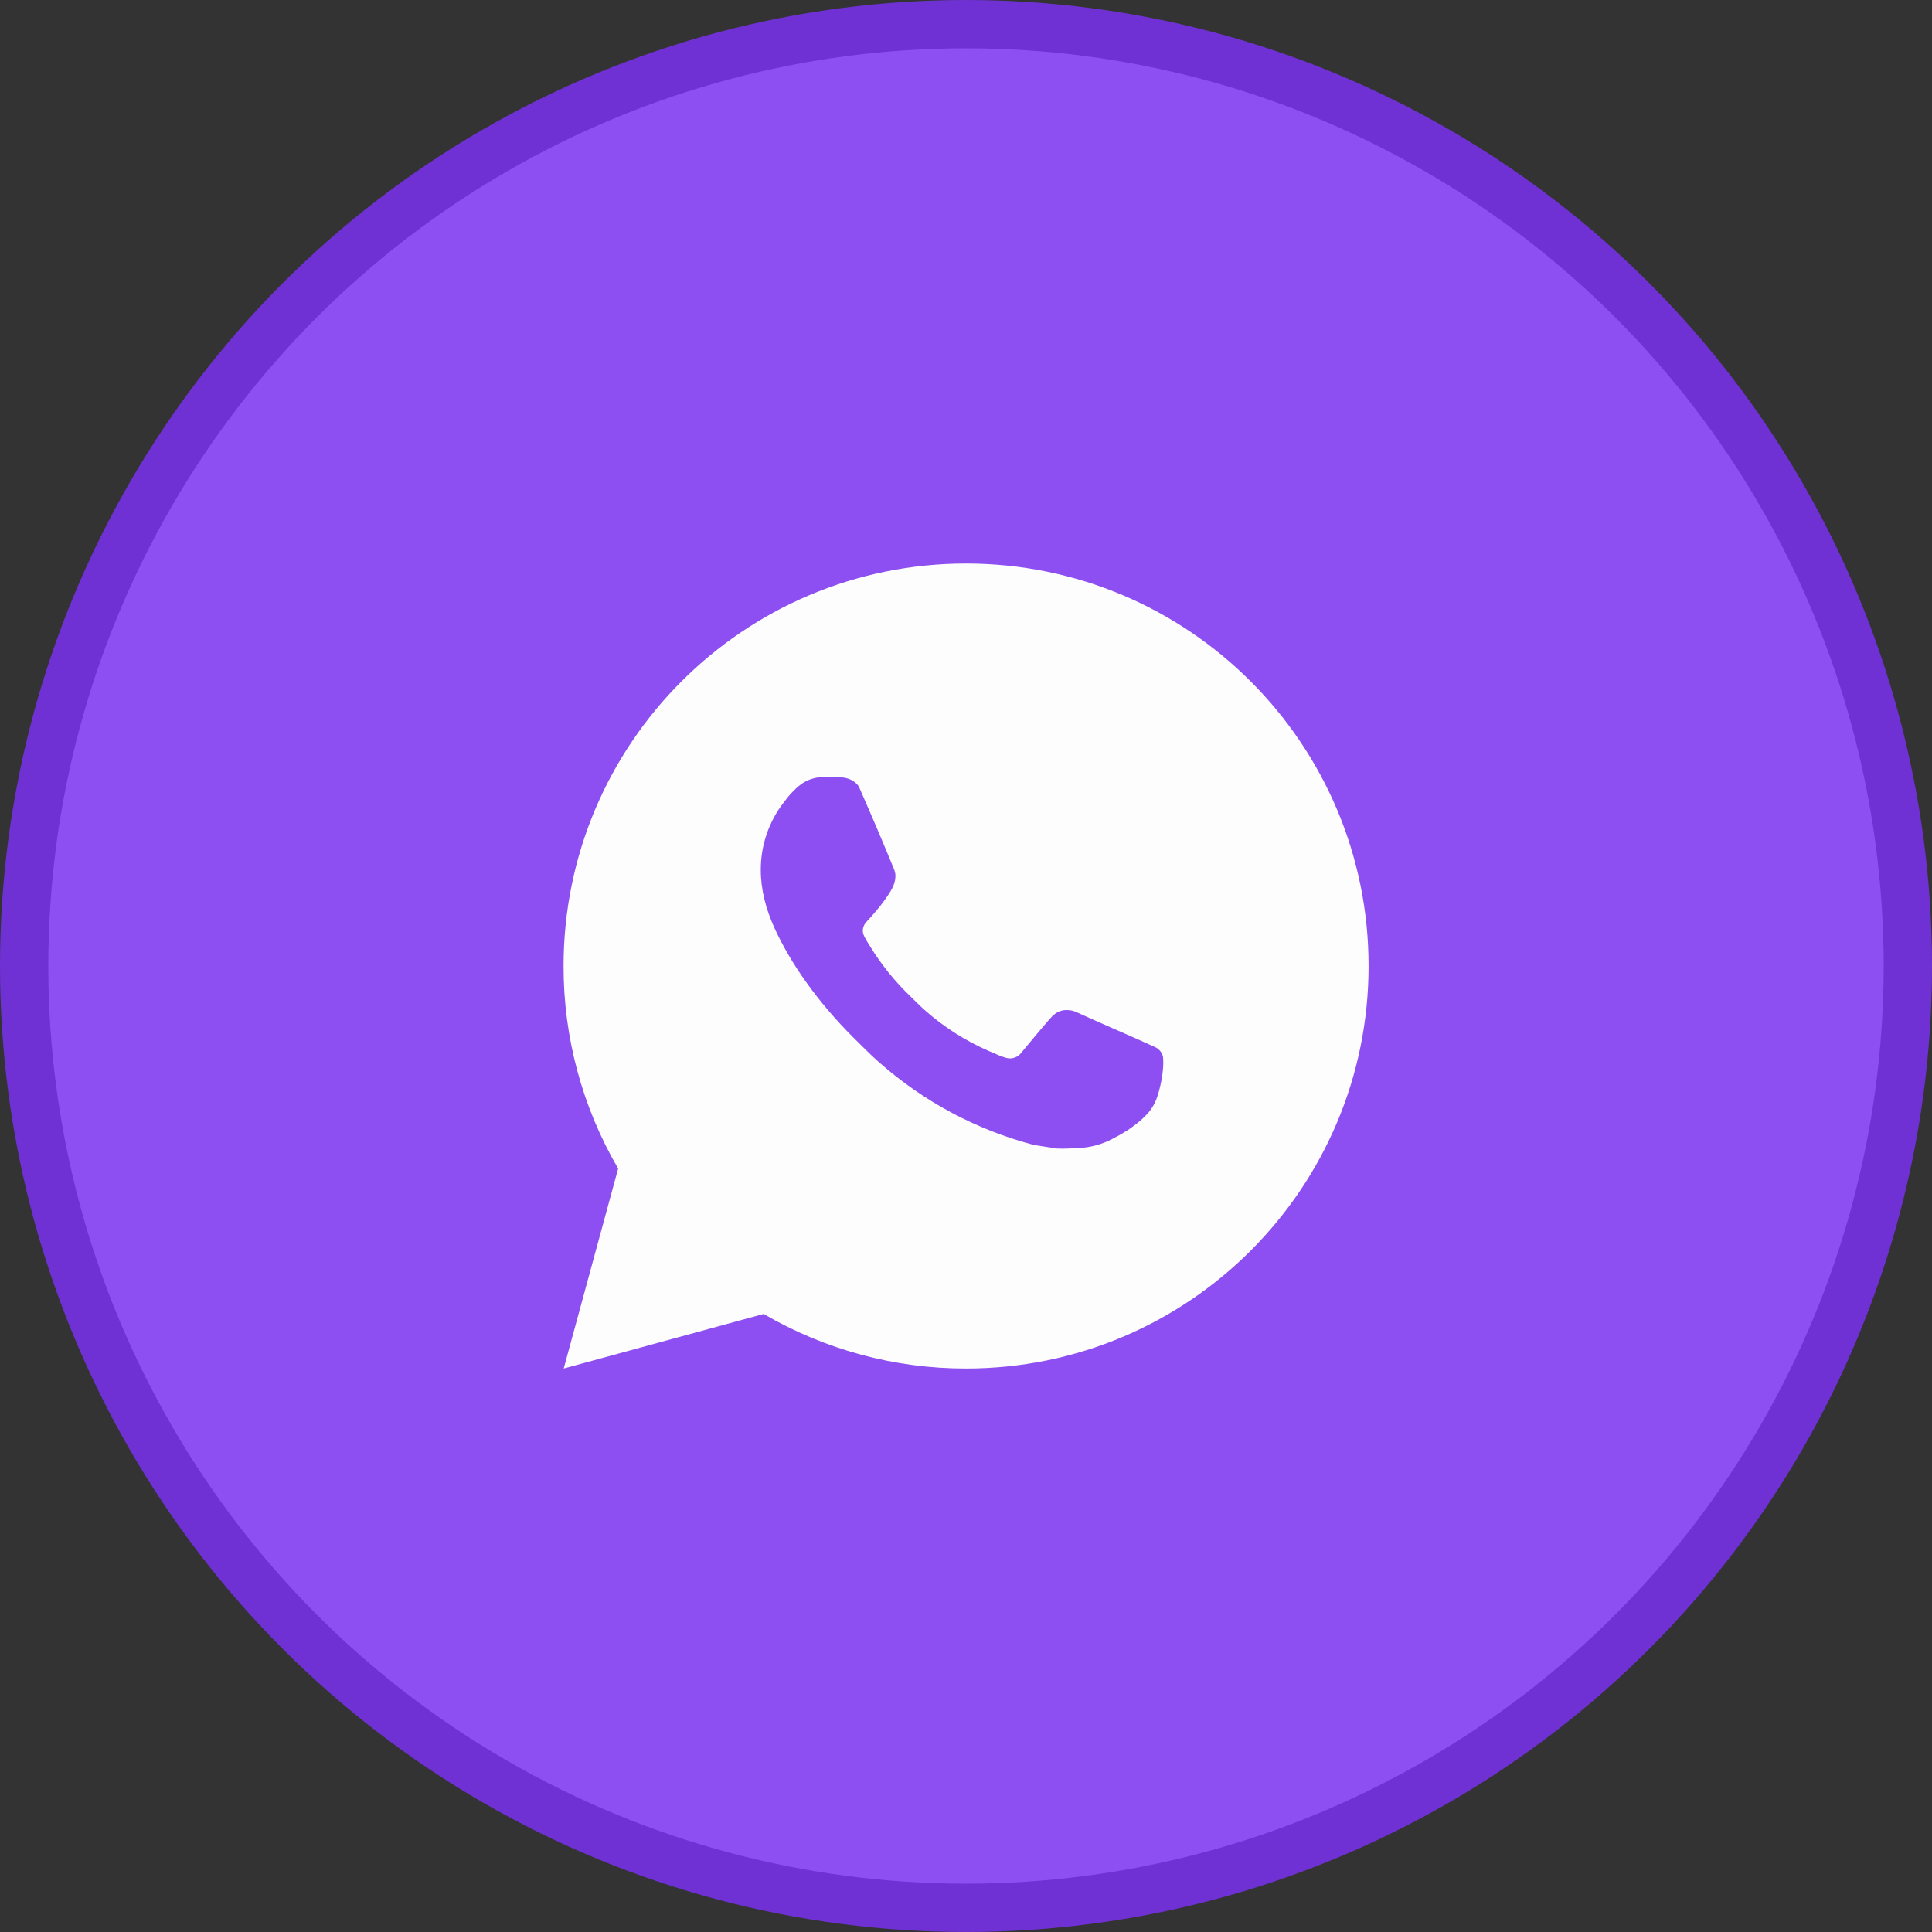 <?xml version="1.0" encoding="UTF-8"?> <svg xmlns="http://www.w3.org/2000/svg" width="40" height="40" viewBox="0 0 40 40" fill="none"><rect x="0" y="0" width="40" height="40" fill="#333333" stroke="none"/><circle cx="20" cy="20" r="19.5" fill="#8D4FF1" stroke="#6F31D3"></circle><path d="M20.001 11.667C24.604 11.667 28.335 15.398 28.335 20C28.335 24.603 24.604 28.334 20.001 28.334C18.529 28.336 17.082 27.946 15.81 27.204L11.671 28.334L12.798 24.194C12.055 22.921 11.665 21.474 11.668 20C11.668 15.398 15.399 11.667 20.001 11.667ZM17.161 16.084L16.995 16.09C16.887 16.098 16.782 16.126 16.685 16.174C16.594 16.225 16.512 16.289 16.44 16.364C16.34 16.458 16.283 16.54 16.222 16.619C15.914 17.019 15.748 17.511 15.751 18.017C15.752 18.425 15.859 18.823 16.026 19.195C16.366 19.946 16.927 20.742 17.667 21.48C17.846 21.657 18.02 21.835 18.209 22.001C19.128 22.811 20.224 23.395 21.409 23.706L21.882 23.779C22.036 23.787 22.191 23.775 22.346 23.768C22.588 23.755 22.825 23.689 23.04 23.575C23.149 23.519 23.255 23.458 23.359 23.392C23.359 23.392 23.394 23.368 23.463 23.317C23.576 23.234 23.645 23.174 23.738 23.077C23.808 23.005 23.866 22.921 23.913 22.825C23.978 22.689 24.043 22.43 24.07 22.215C24.09 22.049 24.084 21.959 24.081 21.904C24.078 21.814 24.004 21.722 23.923 21.683L23.438 21.465C23.438 21.465 22.713 21.149 22.27 20.948C22.223 20.928 22.174 20.916 22.123 20.914C22.066 20.908 22.008 20.914 21.954 20.932C21.9 20.951 21.85 20.98 21.808 21.02C21.804 21.018 21.748 21.065 21.145 21.795C21.111 21.842 21.063 21.877 21.009 21.896C20.954 21.916 20.895 21.918 20.839 21.904C20.785 21.889 20.731 21.871 20.68 21.849C20.576 21.805 20.541 21.789 20.47 21.759C19.991 21.55 19.548 21.268 19.157 20.923C19.052 20.831 18.955 20.731 18.855 20.634C18.527 20.32 18.241 19.965 18.005 19.578L17.956 19.499C17.921 19.445 17.892 19.388 17.87 19.328C17.839 19.205 17.921 19.107 17.921 19.107C17.921 19.107 18.124 18.885 18.218 18.765C18.31 18.649 18.387 18.535 18.437 18.454C18.535 18.296 18.566 18.134 18.515 18.008C18.281 17.438 18.04 16.871 17.791 16.307C17.742 16.195 17.596 16.115 17.464 16.099C17.419 16.094 17.374 16.09 17.329 16.086C17.217 16.08 17.105 16.081 16.993 16.09L17.161 16.084Z" fill="#FDFDFD"></path></svg> 